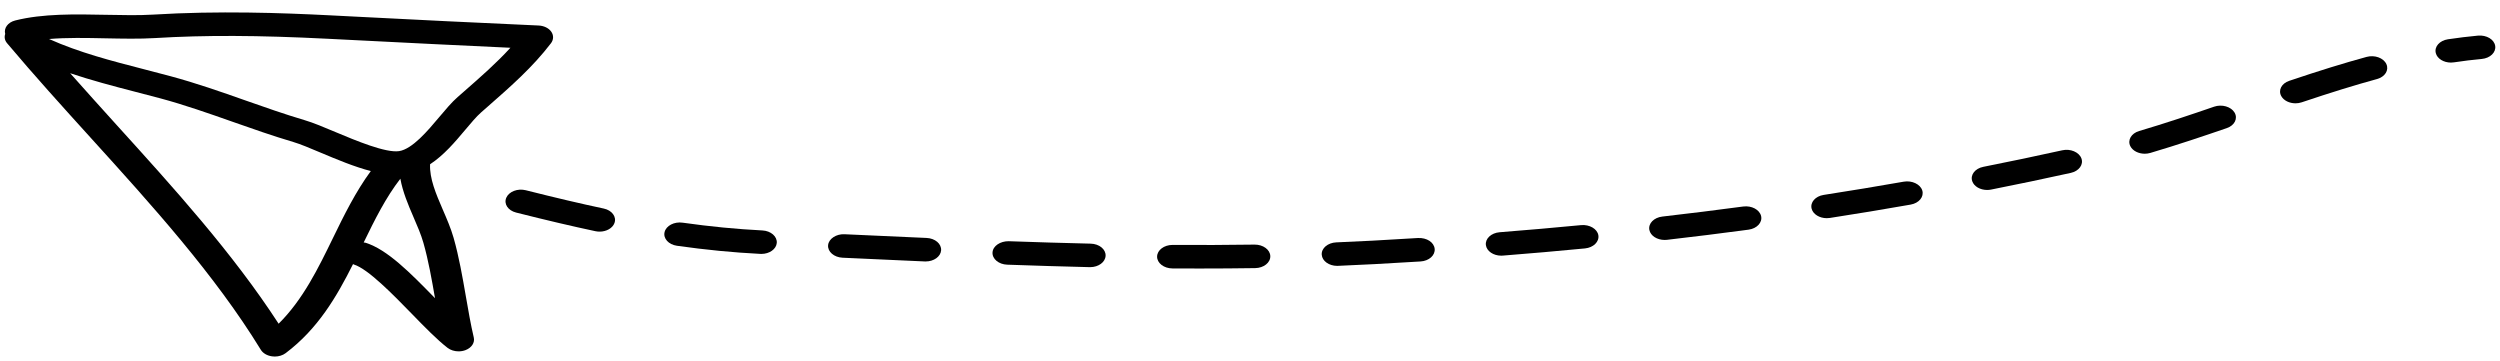 <?xml version="1.0" encoding="UTF-8"?> <svg xmlns="http://www.w3.org/2000/svg" width="187" height="27" viewBox="0 0 187 27" fill="none"> <path d="M41.233 2.368C41.042 2.098 40.684 1.925 40.282 1.908C35.724 1.709 31.207 1.479 26.656 1.247L24.66 1.145C21.083 0.964 16.345 0.793 11.425 1.094C10.375 1.157 9.199 1.132 7.953 1.108C5.616 1.06 3.2 1.011 1.139 1.531C0.578 1.673 0.273 2.111 0.389 2.541C0.311 2.768 0.348 3.017 0.528 3.23C2.548 5.632 4.705 8.011 6.792 10.314C11.35 15.341 16.063 20.539 19.508 26.162C19.667 26.422 19.98 26.605 20.35 26.655C20.419 26.665 20.487 26.67 20.553 26.67C20.853 26.67 21.147 26.58 21.365 26.416C23.776 24.604 25.184 22.195 26.407 19.754C26.432 19.764 26.449 19.779 26.474 19.787C27.527 20.11 29.411 22.044 30.787 23.456C31.762 24.459 32.685 25.404 33.478 26.019C33.702 26.191 34 26.282 34.302 26.282C34.482 26.282 34.664 26.25 34.832 26.184C35.281 26.008 35.528 25.628 35.439 25.248C35.205 24.249 35.025 23.202 34.843 22.15C34.592 20.703 34.333 19.207 33.93 17.791C33.727 17.08 33.418 16.367 33.12 15.68C32.603 14.484 32.123 13.352 32.17 12.286C33.193 11.617 34.031 10.629 34.799 9.713C35.23 9.201 35.637 8.716 35.985 8.41L36.478 7.977C38.212 6.456 39.85 5.02 41.218 3.227C41.415 2.962 41.421 2.637 41.233 2.368ZM20.841 24.214C17.407 18.925 12.983 14.044 8.694 9.315C7.554 8.056 6.397 6.771 5.248 5.477C6.823 6.002 8.421 6.429 10.079 6.856C10.706 7.017 11.338 7.181 11.973 7.351C13.805 7.844 15.629 8.486 17.392 9.107C18.864 9.625 20.386 10.161 21.936 10.62C22.462 10.774 23.215 11.092 24.014 11.43C25.215 11.936 26.507 12.476 27.736 12.796C26.602 14.342 25.741 16.085 24.917 17.781C23.805 20.063 22.665 22.41 20.841 24.214ZM27.337 18.156C27.293 18.143 27.248 18.147 27.204 18.137C28.043 16.413 28.852 14.784 29.947 13.368C30.123 14.344 30.522 15.299 30.926 16.23C31.218 16.905 31.495 17.543 31.671 18.164C32.048 19.486 32.298 20.916 32.539 22.304C30.7 20.418 28.964 18.656 27.337 18.156ZM34.731 6.823L34.234 7.258C33.776 7.662 33.327 8.197 32.849 8.765C32.002 9.773 30.843 11.154 29.848 11.305C28.852 11.452 26.608 10.514 25.128 9.892C24.259 9.526 23.439 9.179 22.768 8.982C21.284 8.542 19.796 8.018 18.357 7.512C16.546 6.873 14.672 6.215 12.737 5.695C12.091 5.521 11.451 5.356 10.816 5.192C8.307 4.544 5.933 3.931 3.668 2.918C4.987 2.806 6.454 2.836 7.887 2.866C9.137 2.891 10.433 2.919 11.605 2.847C15.329 2.62 19.307 2.636 24.503 2.899L26.498 3C30.4 3.198 34.279 3.395 38.179 3.573C37.142 4.71 35.962 5.745 34.731 6.823Z" fill="black"></path> <path d="M177.02 4.257C175.331 4.718 173.493 5.285 171.237 6.045C170.653 6.24 170.388 6.76 170.647 7.203C170.837 7.532 171.26 7.728 171.705 7.728C171.862 7.728 172.019 7.704 172.17 7.652C174.375 6.911 176.163 6.36 177.801 5.912C178.401 5.748 178.714 5.246 178.498 4.788C178.283 4.331 177.625 4.092 177.02 4.257Z" fill="black"></path> <path d="M154.256 11.242C152.29 11.677 150.321 12.089 148.351 12.479C147.732 12.602 147.363 13.081 147.523 13.553C147.657 13.948 148.125 14.21 148.638 14.21C148.734 14.21 148.833 14.2 148.93 14.181C150.922 13.787 152.911 13.371 154.898 12.932C155.511 12.796 155.863 12.308 155.687 11.843C155.509 11.375 154.861 11.104 154.256 11.242Z" fill="black"></path> <path d="M142.4 13.589C140.408 13.94 138.411 14.268 136.413 14.579C135.788 14.675 135.384 15.14 135.511 15.616C135.622 16.032 136.105 16.32 136.641 16.32C136.717 16.32 136.794 16.314 136.873 16.303C138.893 15.991 140.907 15.658 142.921 15.303C143.542 15.193 143.929 14.722 143.787 14.249C143.64 13.775 143.01 13.483 142.4 13.589Z" fill="black"></path> <path d="M118.268 16.839C116.243 17.034 114.212 17.211 112.176 17.371C111.54 17.422 111.079 17.854 111.145 18.336C111.207 18.788 111.708 19.124 112.292 19.124C112.333 19.124 112.37 19.122 112.412 19.119C114.467 18.957 116.514 18.779 118.555 18.582C119.189 18.52 119.636 18.081 119.557 17.598C119.479 17.119 118.895 16.782 118.268 16.839Z" fill="black"></path> <path d="M130.392 15.447C128.38 15.716 126.363 15.967 124.343 16.199C123.712 16.271 123.277 16.719 123.372 17.2C123.457 17.634 123.95 17.948 124.513 17.948C124.571 17.948 124.629 17.945 124.687 17.939C126.728 17.704 128.763 17.452 130.793 17.179C131.422 17.094 131.841 16.638 131.731 16.161C131.617 15.683 131.023 15.365 130.392 15.447Z" fill="black"></path> <path d="M185.356 2.664C184.607 2.733 183.858 2.826 183.106 2.938C182.481 3.033 182.073 3.495 182.198 3.972C182.305 4.391 182.788 4.681 183.328 4.681C183.402 4.681 183.479 4.677 183.553 4.664C184.247 4.56 184.94 4.473 185.634 4.41C186.267 4.352 186.718 3.912 186.64 3.432C186.565 2.948 185.996 2.609 185.356 2.664Z" fill="black"></path> <path d="M165.615 7.98C163.952 8.554 161.984 9.217 160.009 9.8C159.415 9.975 159.121 10.486 159.351 10.938C159.529 11.286 159.964 11.499 160.427 11.499C160.568 11.499 160.709 11.48 160.845 11.439C162.872 10.84 164.876 10.164 166.569 9.581C167.149 9.381 167.407 8.861 167.144 8.418C166.879 7.975 166.196 7.78 165.615 7.98Z" fill="black"></path> <path d="M69.308 17.798C67.258 17.71 65.211 17.617 63.164 17.521C62.556 17.491 61.98 17.861 61.941 18.345C61.901 18.829 62.386 19.247 63.023 19.277C65.073 19.371 67.124 19.466 69.175 19.556C69.198 19.556 69.219 19.557 69.242 19.557C69.85 19.557 70.359 19.195 70.395 18.728C70.432 18.241 69.945 17.825 69.308 17.798Z" fill="black"></path> <path d="M57.027 17.237C55.07 17.138 53.116 16.947 51.057 16.656C50.436 16.566 49.827 16.881 49.711 17.359C49.595 17.836 50.007 18.295 50.634 18.383C52.785 18.689 54.826 18.887 56.873 18.991C56.9 18.993 56.925 18.993 56.952 18.993C57.554 18.993 58.062 18.637 58.103 18.173C58.142 17.688 57.662 17.269 57.027 17.237Z" fill="black"></path> <path d="M45.161 15.6C43.425 15.231 41.572 14.796 39.33 14.23C38.72 14.076 38.072 14.328 37.871 14.788C37.67 15.25 37.997 15.746 38.604 15.899C40.883 16.474 42.769 16.917 44.54 17.294C44.644 17.316 44.749 17.326 44.851 17.326C45.356 17.326 45.82 17.072 45.962 16.683C46.134 16.215 45.774 15.729 45.161 15.6Z" fill="black"></path> <path d="M81.583 18.225C79.538 18.177 77.493 18.115 75.448 18.043C74.824 18.035 74.27 18.396 74.241 18.88C74.21 19.365 74.702 19.776 75.34 19.798C77.397 19.871 79.455 19.934 81.51 19.983C81.523 19.983 81.535 19.983 81.546 19.983C82.167 19.983 82.68 19.606 82.699 19.13C82.721 18.646 82.221 18.24 81.583 18.225Z" fill="black"></path> <path d="M93.844 18.296C91.801 18.326 89.757 18.334 87.716 18.32C87.712 18.32 87.708 18.32 87.706 18.32C87.073 18.32 86.557 18.709 86.551 19.192C86.545 19.677 87.058 20.074 87.696 20.079C88.381 20.084 89.064 20.085 89.751 20.085C91.13 20.085 92.511 20.076 93.887 20.055C94.525 20.046 95.032 19.645 95.019 19.16C95.007 18.673 94.475 18.29 93.844 18.296Z" fill="black"></path> <path d="M106.067 17.803C104.935 17.874 103.798 17.94 102.66 18.002C101.757 18.05 100.859 18.093 99.956 18.129C99.319 18.156 98.83 18.569 98.866 19.054C98.899 19.522 99.408 19.887 100.016 19.887C100.037 19.887 100.058 19.887 100.081 19.885C100.996 19.847 101.908 19.805 102.823 19.756C103.97 19.694 105.117 19.628 106.258 19.557C106.893 19.518 107.365 19.092 107.313 18.608C107.259 18.123 106.732 17.775 106.067 17.803Z" fill="black"></path> </svg> 